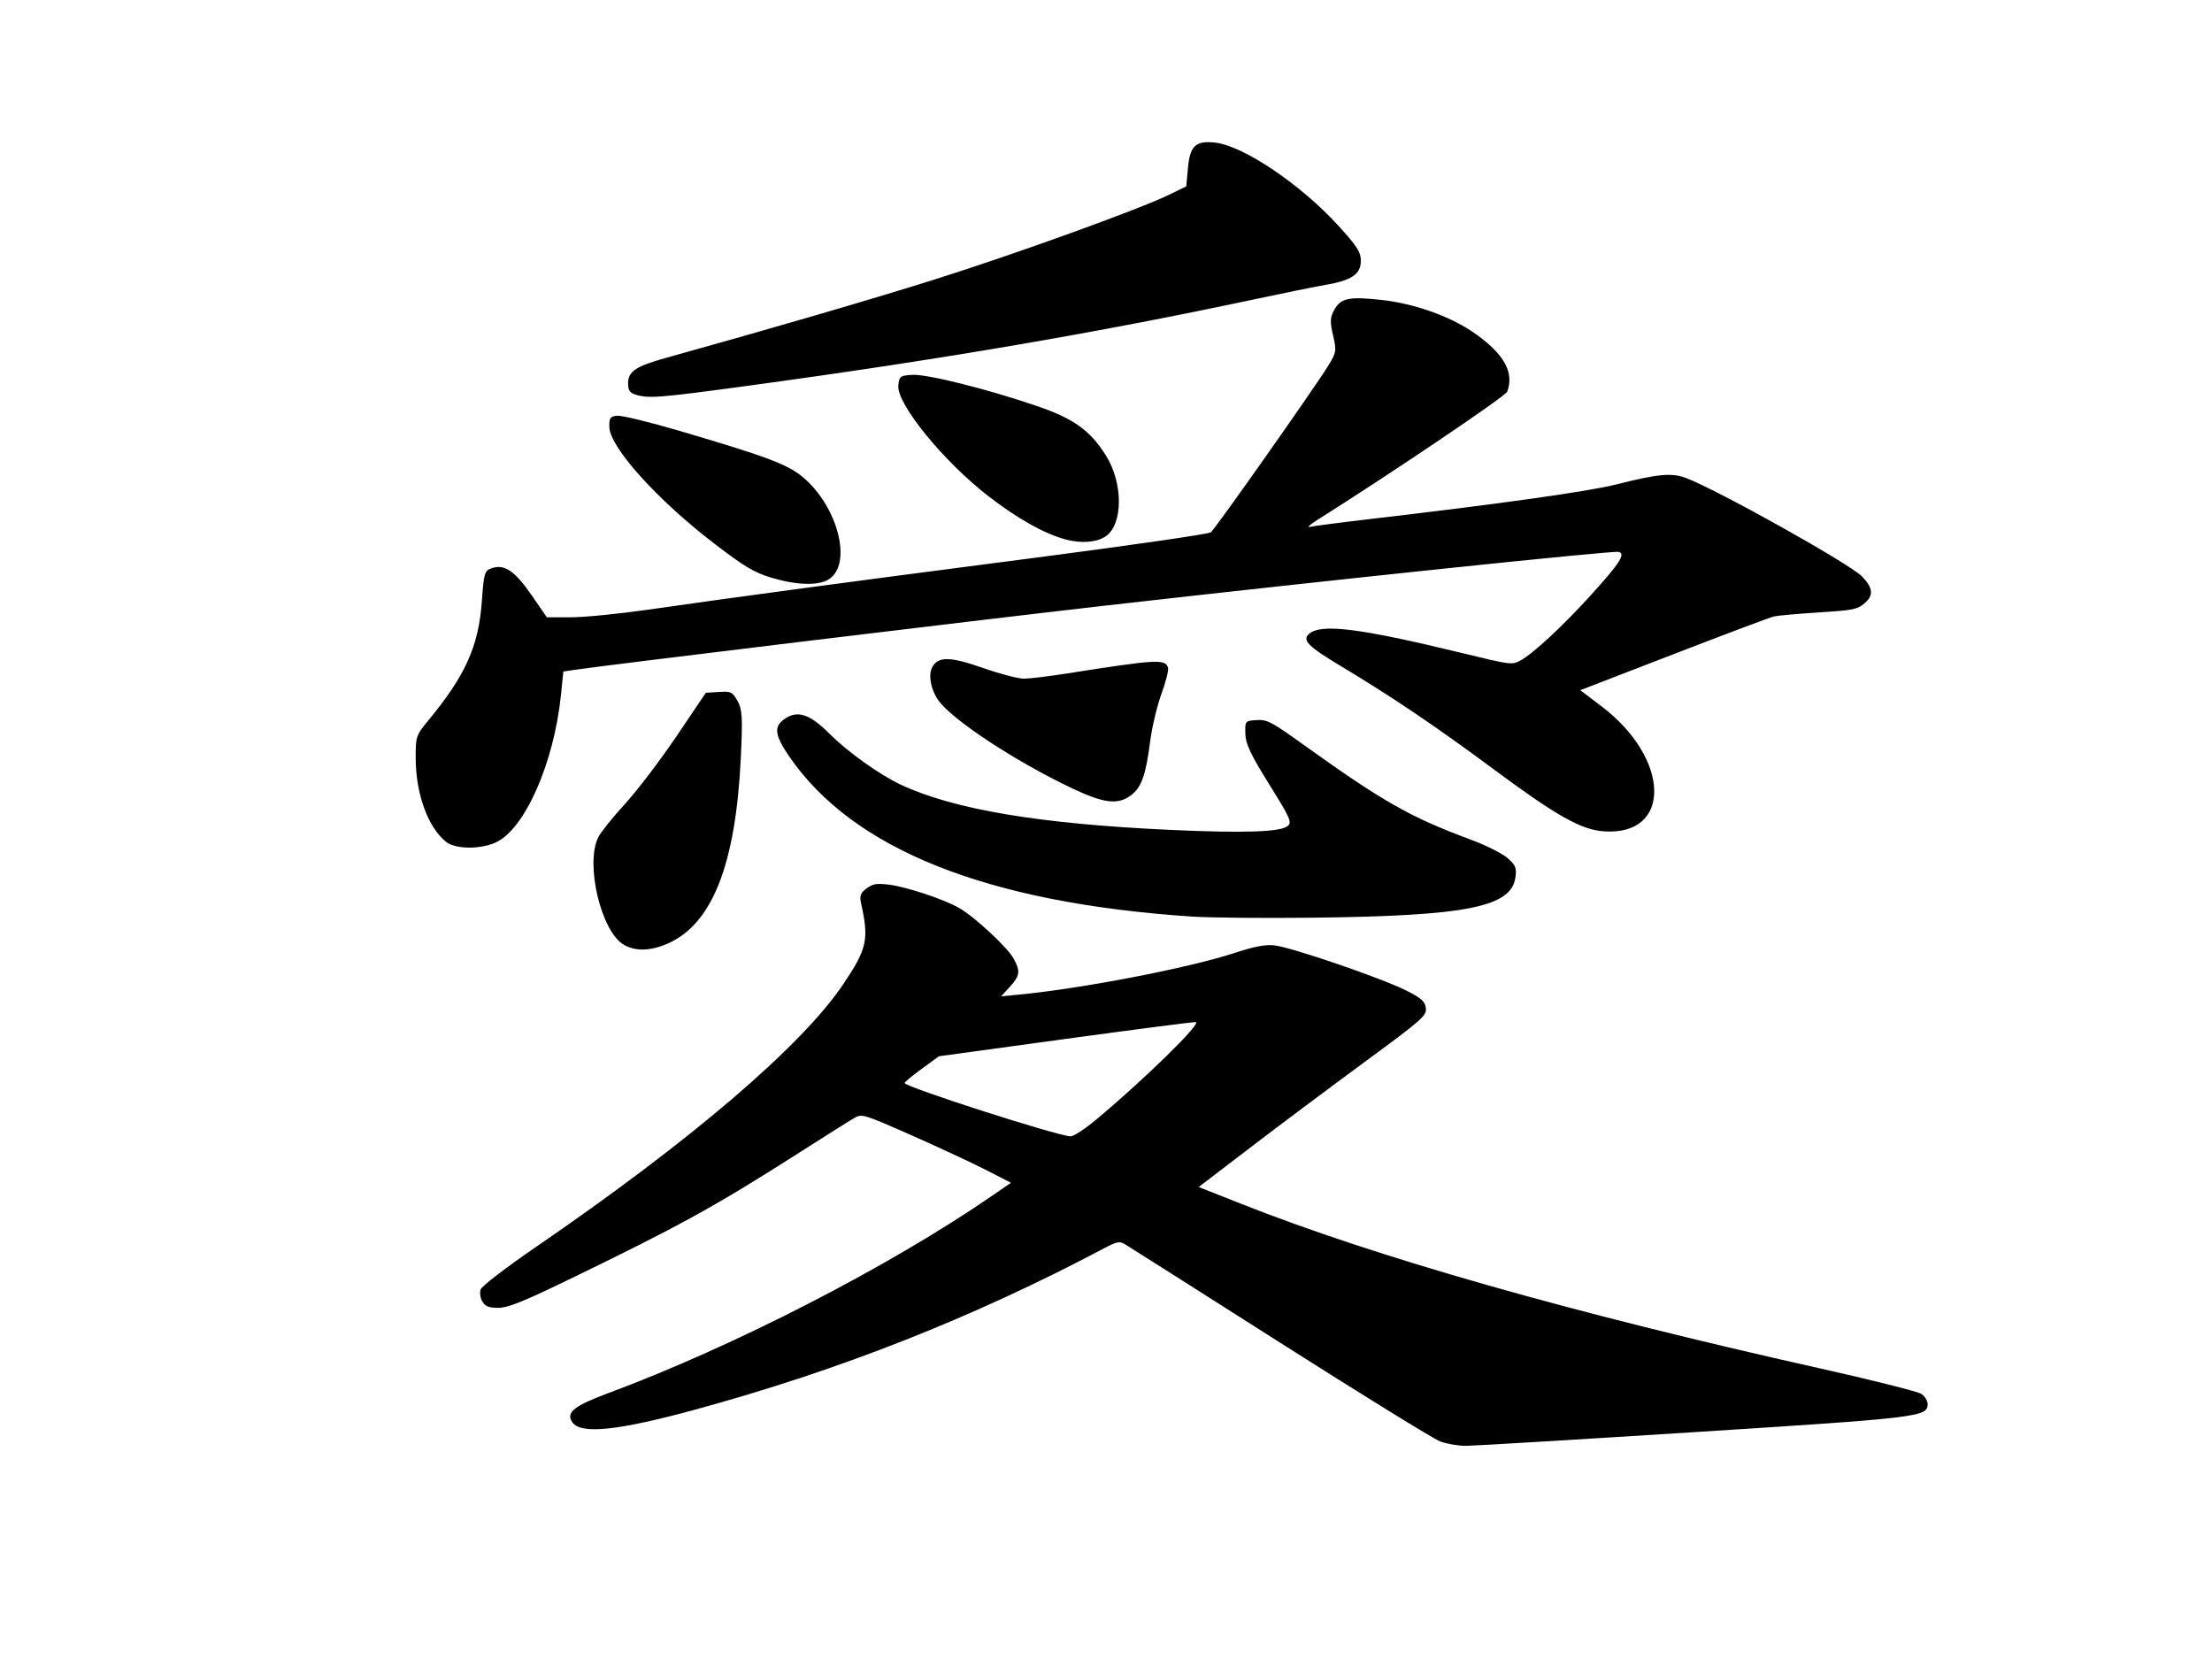 <?xml version="1.0"?><svg width="640" height="480" xmlns="http://www.w3.org/2000/svg">
 <title>Love</title>
 <g>
  <title>Layer 1</title>
  <path d="m416.685,417.047c-1.905,-0.719 -22.816,-13.621 -46.469,-28.673c-23.653,-15.052 -43.803,-27.832 -44.778,-28.401c-1.564,-0.912 -2.27,-0.771 -5.992,1.199c-37.892,20.058 -76.548,35.306 -118.38,46.696c-22.275,6.065 -32.916,7.176 -35.43,3.699c-2.017,-2.789 0.343,-4.761 9.987,-8.345c36.775,-13.666 81.837,-36.841 111.743,-57.468l5.139,-3.545l-7.408,-3.789c-4.074,-2.084 -13.76,-6.59 -21.525,-10.014c-13.836,-6.1 -14.162,-6.199 -16.379,-4.941c-1.244,0.706 -8.27,5.125 -15.614,9.82c-24.617,15.737 -35.171,21.545 -67.871,37.349c-12.612,6.095 -16.805,7.761 -19.541,7.761c-2.717,0 -3.727,-0.395 -4.589,-1.795c-0.608,-0.987 -0.842,-2.573 -0.519,-3.524c0.322,-0.951 7.467,-6.442 15.877,-12.202c44.813,-30.697 76.958,-58.169 89.022,-76.082c6.918,-10.272 7.521,-12.997 5.179,-23.421c-0.486,-2.164 -0.174,-3.022 1.566,-4.31c1.812,-1.341 2.867,-1.527 6.348,-1.123c4.995,0.581 15.843,4.16 20.394,6.729c4.401,2.484 13.889,11.261 15.766,14.585c2.084,3.691 1.916,5.046 -1.022,8.25l-2.537,2.766l5.287,-0.51c18.204,-1.756 48.753,-7.649 62.003,-11.96c6.096,-1.983 9.015,-2.548 11.765,-2.275c4.671,0.464 30.804,9.398 38.019,12.998c4.507,2.249 5.556,3.174 5.812,5.124c0.289,2.203 -1.015,3.355 -17.575,15.522c-9.838,7.229 -24.695,18.347 -33.015,24.708l-15.128,11.565l12.203,4.827c39.216,15.513 95.619,31.562 167.113,47.55c15.35,3.433 28.738,6.796 29.75,7.474c1.012,0.678 1.84,2.005 1.84,2.948c0,3.707 -2.168,3.967 -68,8.153c-33.825,2.151 -63.317,3.922 -65.539,3.935c-2.221,0.014 -5.597,-0.563 -7.502,-1.282zm-99.39,-93.222c13.851,-11.575 30.341,-27.718 28.707,-28.103c-0.427,-0.101 -17.327,2.083 -37.555,4.852l-36.779,5.035l-4.971,3.623c-2.734,1.993 -4.971,3.842 -4.971,4.111c0,1.119 44.271,15.344 48.046,15.439c0.85,0.021 4.236,-2.209 7.523,-4.956zm-136.818,-50.488c-6.565,-3.821 -11.204,-23.352 -7.385,-31.092c0.703,-1.424 4.171,-5.749 7.706,-9.609c3.536,-3.861 10.253,-12.685 14.928,-19.609l8.5,-12.589l3.775,-0.231c3.532,-0.216 3.879,-0.049 5.384,2.59c1.37,2.402 1.513,4.835 0.96,16.392c-1.48,30.961 -8.276,48.213 -21.208,53.836c-4.969,2.161 -9.301,2.267 -12.661,0.311zm164.249,-8.153c-59.167,-3.969 -97.92,-19.396 -116.389,-46.333c-4.099,-5.978 -4.483,-8.517 -1.611,-10.643c3.861,-2.857 7.416,-1.766 13.256,4.07c5.316,5.312 14.559,11.912 20.696,14.777c15.364,7.174 40.064,11.314 77.887,13.055c20.95,0.964 31.617,0.636 33.888,-1.044c1.452,-1.074 1.001,-2.12 -5.231,-12.132c-5.392,-8.662 -6.839,-11.731 -6.908,-14.656c-0.086,-3.666 -0.056,-3.702 3.238,-3.936c3.016,-0.214 4.271,0.442 13.5,7.062c23.003,16.499 31.002,21.046 48.287,27.45c4.462,1.653 9.347,4.091 10.857,5.419c2.356,2.072 2.673,2.887 2.236,5.754c-1.281,8.408 -14.25,10.968 -58.205,11.488c-14.3,0.169 -30.275,0.021 -35.5,-0.33zm-215.709,-21.644c-5.178,-4.19 -8.664,-13.73 -8.741,-23.917c-0.048,-6.451 0.092,-6.885 3.583,-11.099c10.797,-13.034 14.632,-21.564 15.559,-34.608c0.583,-8.211 0.768,-8.812 2.924,-9.539c3.641,-1.228 6.633,0.825 11.517,7.901l4.366,6.325l7,-0.002c3.85,-0.001 13.975,-1.006 22.5,-2.232c25.546,-3.675 56.685,-7.853 110.455,-14.821c28.336,-3.672 51.487,-7.016 52.154,-7.534c1.28,-0.995 29.813,-41.49 33.985,-48.233c2.323,-3.755 2.414,-4.338 1.371,-8.772c-0.925,-3.929 -0.857,-5.212 0.393,-7.425c1.899,-3.363 4.288,-3.844 13.815,-2.784c9.689,1.079 20.343,4.968 27.221,9.937c8.195,5.921 10.975,11.051 8.977,16.567c-0.478,1.321 -33.004,23.297 -54.905,37.097c-2.182,1.375 -3.155,2.294 -2.162,2.042c0.993,-0.251 9.093,-1.306 18,-2.344c37.136,-4.327 62.68,-7.924 70.715,-9.958c12.016,-3.043 15.94,-3.402 20.079,-1.838c9.2,3.476 47.435,24.865 50.919,28.485c3.176,3.3 3.4,5.459 0.798,7.697c-2.15,1.85 -3.18,2.059 -13.323,2.707c-6.046,0.386 -11.877,0.908 -12.958,1.16c-1.081,0.251 -14.131,5.157 -29,10.901l-27.035,10.444l6.125,4.645c20.098,15.241 20.438,37.675 0.549,36.177c-6.501,-0.49 -13.643,-4.526 -31.675,-17.904c-16.876,-12.52 -29.556,-21.078 -44.458,-30.003c-9.269,-5.552 -11.071,-7.384 -9.043,-9.193c3.451,-3.076 14.543,-1.698 44.098,5.48c14.477,3.516 14.618,3.534 17.138,2.176c3.639,-1.962 12.391,-10.111 20.599,-19.181c8.129,-8.982 9.826,-11.643 7.795,-12.219c-1.527,-0.433 -84.611,8.266 -149.13,15.614c-37.126,4.229 -144.028,17.17 -153.114,18.535l-3.114,0.468l-0.689,6.752c-2.013,19.732 -10.498,38.927 -18.877,42.708c-4.579,2.066 -11.73,1.96 -14.415,-0.213zm181.209,-15.442c-16.532,-7.828 -34.996,-20.006 -38.831,-25.611c-2.081,-3.042 -2.843,-7.163 -1.727,-9.336c1.696,-3.302 5.157,-3.264 14.903,0.163c4.778,1.68 10.03,3.05 11.671,3.045c1.641,-0.005 7.259,-0.683 12.484,-1.506c26.094,-4.109 28.474,-4.241 29.226,-1.629c0.205,0.712 -0.663,4.125 -1.93,7.584c-1.266,3.459 -2.743,9.728 -3.281,13.93c-1.227,9.572 -2.513,13.143 -5.54,15.383c-3.799,2.811 -7.764,2.338 -16.976,-2.023zm-87,-60.94c-4.995,-1.497 -7.759,-3.144 -16.5,-9.834c-16.552,-12.668 -30.281,-27.908 -30.426,-33.773c-0.065,-2.625 0.234,-3.059 2.254,-3.27c1.281,-0.134 9.381,1.831 18,4.367c24.971,7.347 31.202,9.67 35.55,13.248c10.394,8.554 14.699,25.523 7.561,29.8c-3.025,1.812 -9.278,1.608 -16.439,-0.538zm85.11,-11.069c-6.19,-1.677 -13.874,-5.981 -22.316,-12.5c-13.072,-10.094 -26.693,-26.843 -26.106,-32.102c0.296,-2.651 0.513,-2.814 4.039,-3.03c4.27,-0.262 21.97,4.173 36.274,9.09c10.473,3.6 15.15,6.967 19.725,14.201c5.062,8.005 5.022,20.041 -0.078,23.456c-2.599,1.74 -7.105,2.086 -11.537,0.885zm-124.36,-41.877c-1.738,-0.517 -2.25,-1.264 -2.25,-3.283c0,-3.482 2.172,-4.934 11.109,-7.423c31.283,-8.712 58.691,-16.711 77.391,-22.587c23.101,-7.259 59.5,-20.404 68,-24.559l5,-2.444l0.5,-5.419c0.587,-6.358 2.264,-7.882 7.946,-7.223c8.139,0.944 24.656,12.09 35.479,23.942c5.514,6.038 6.584,7.714 6.58,10.302c-0.006,3.816 -2.667,5.609 -10.267,6.916c-2.881,0.496 -11.988,2.343 -20.238,4.105c-45.391,9.695 -91.187,17.517 -146.77,25.069c-25.64,3.484 -28.695,3.728 -32.48,2.602z" id="path1427" fill="#000000"/>
 </g>
</svg>